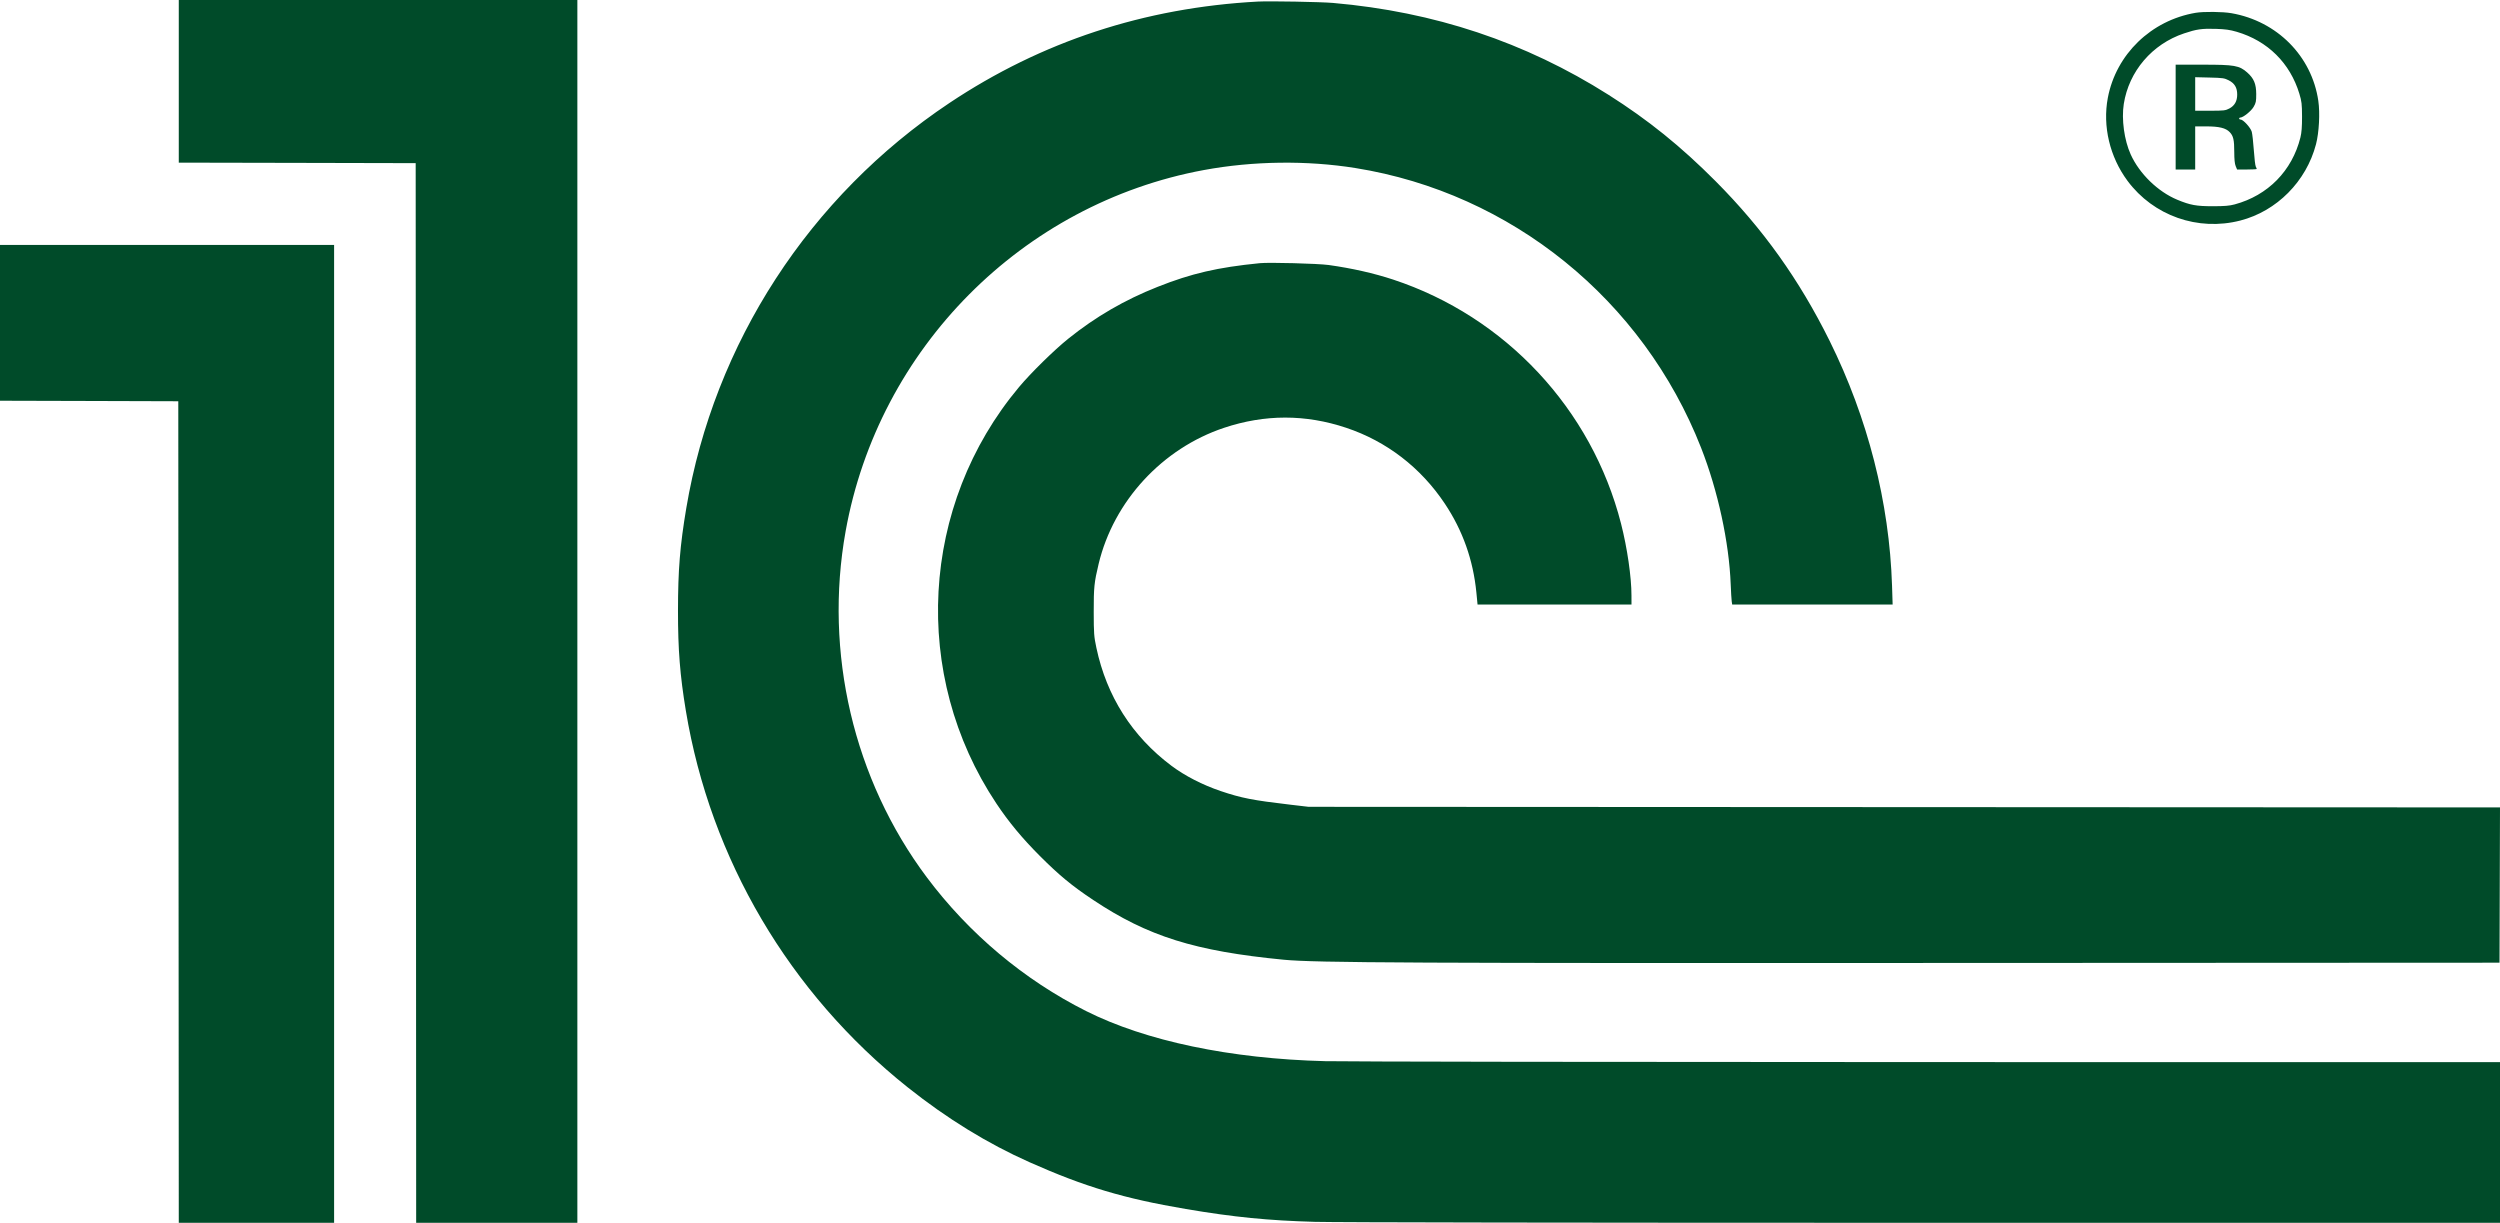 <svg width="92" height="45" viewBox="0 0 92 45" fill="none" xmlns="http://www.w3.org/2000/svg">
<path fill-rule="evenodd" clip-rule="evenodd" d="M6.579 2.993V5.985L10.938 5.994L15.297 6.004L15.306 25.502L15.315 45H18.281H21.247V22.5V0H13.913H6.579V2.993ZM46.287 0.058C42.116 0.282 38.329 1.528 34.936 3.792C29.787 7.227 26.279 12.629 25.256 18.696C25.024 20.074 24.95 20.984 24.95 22.475C24.949 23.909 25.023 24.849 25.24 26.16C26.142 31.606 29.052 36.547 33.399 40.01C34.846 41.162 36.345 42.084 37.887 42.77C39.919 43.674 41.365 44.107 43.645 44.492C45.407 44.791 46.668 44.916 48.395 44.964C49.172 44.985 57.897 44.999 70.833 44.999L92 45V42.043V39.087L71.013 39.085C59.47 39.084 49.46 39.069 48.768 39.051C45.281 38.963 42.164 38.31 39.969 37.207C37.688 36.062 35.66 34.36 34.108 32.287C31.411 28.684 30.316 24.014 31.12 19.543C32.33 12.822 37.613 7.496 44.3 6.258C46.111 5.923 48.093 5.897 49.886 6.185C55.616 7.105 60.461 11.028 62.6 16.478C63.22 18.06 63.631 19.955 63.69 21.508C63.701 21.786 63.718 22.066 63.727 22.13L63.745 22.248H66.697H69.649L69.627 21.553C69.529 18.49 68.737 15.385 67.332 12.548C66.212 10.289 64.879 8.422 63.133 6.667C61.858 5.386 60.652 4.413 59.193 3.489C56.129 1.548 52.784 0.433 49.056 0.108C48.605 0.069 46.723 0.035 46.287 0.058ZM80.801 0.471C79.163 0.748 77.871 1.998 77.568 3.601C77.371 4.644 77.639 5.772 78.292 6.654C79.247 7.941 80.885 8.518 82.443 8.116C83.786 7.77 84.872 6.675 85.229 5.308C85.341 4.878 85.38 4.159 85.314 3.712C85.075 2.067 83.799 0.78 82.119 0.486C81.795 0.429 81.097 0.422 80.801 0.471ZM82.311 1.17C83.45 1.504 84.275 2.32 84.617 3.451C84.702 3.73 84.713 3.83 84.715 4.291C84.716 4.669 84.699 4.882 84.655 5.061C84.348 6.287 83.459 7.192 82.236 7.522C82.044 7.574 81.86 7.589 81.43 7.589C80.823 7.589 80.603 7.549 80.125 7.351C79.412 7.056 78.73 6.393 78.409 5.682C78.172 5.158 78.067 4.39 78.155 3.827C78.343 2.624 79.197 1.623 80.373 1.229C80.832 1.075 81.023 1.047 81.538 1.062C81.889 1.073 82.058 1.096 82.311 1.17ZM80.064 4.309V6.238H80.423H80.783V5.445V4.651H81.19C81.664 4.651 81.909 4.711 82.052 4.861C82.188 5.002 82.221 5.147 82.221 5.599C82.221 5.857 82.238 6.03 82.273 6.113L82.325 6.238H82.686C82.885 6.238 83.048 6.229 83.048 6.218C83.048 6.206 83.032 6.168 83.013 6.132C82.993 6.096 82.961 5.825 82.941 5.53C82.921 5.235 82.886 4.929 82.865 4.85C82.822 4.697 82.55 4.399 82.454 4.399C82.424 4.399 82.401 4.383 82.401 4.363C82.401 4.343 82.419 4.327 82.442 4.327C82.546 4.327 82.841 4.091 82.932 3.935C83.018 3.788 83.03 3.731 83.029 3.462C83.028 3.088 82.944 2.886 82.698 2.668C82.405 2.41 82.234 2.38 81.067 2.38H80.064V4.309ZM82.02 2.957C82.235 3.068 82.329 3.227 82.329 3.48C82.329 3.722 82.234 3.89 82.041 3.992C81.899 4.068 81.839 4.075 81.334 4.075H80.783V3.458V2.841L81.314 2.854C81.796 2.865 81.862 2.875 82.02 2.957ZM0 11.881V14.747L3.281 14.756L6.561 14.766L6.57 29.883L6.579 45H9.437H12.295V27.007V9.014H6.148H0V11.881ZM46.359 9.685C44.803 9.84 43.849 10.061 42.603 10.555C41.387 11.036 40.324 11.653 39.313 12.464C38.797 12.878 37.938 13.721 37.501 14.243C33.861 18.59 33.519 24.841 36.663 29.563C37.115 30.243 37.618 30.85 38.267 31.499C38.976 32.209 39.447 32.598 40.23 33.119C42.24 34.458 43.975 35.002 47.24 35.318C48.411 35.431 51.956 35.448 72.154 35.437L91.982 35.427L91.991 32.57L92 29.713L70.078 29.702L48.157 29.691L47.489 29.613C46.097 29.45 45.682 29.368 44.921 29.111C44.251 28.884 43.6 28.549 43.106 28.178C41.661 27.093 40.725 25.621 40.347 23.839C40.258 23.419 40.251 23.317 40.249 22.518C40.248 21.615 40.266 21.435 40.43 20.75C40.984 18.441 42.773 16.501 45.047 15.743C46.547 15.243 48.041 15.242 49.538 15.742C51.026 16.238 52.284 17.206 53.17 18.535C53.829 19.524 54.212 20.604 54.331 21.806L54.374 22.248H57.206H60.039L60.038 21.914C60.038 21.236 59.882 20.159 59.655 19.273C58.579 15.057 55.4 11.652 51.267 10.288C50.557 10.054 49.747 9.871 48.894 9.752C48.5 9.698 46.71 9.65 46.359 9.685Z" fill="#004B29"/>
</svg>

